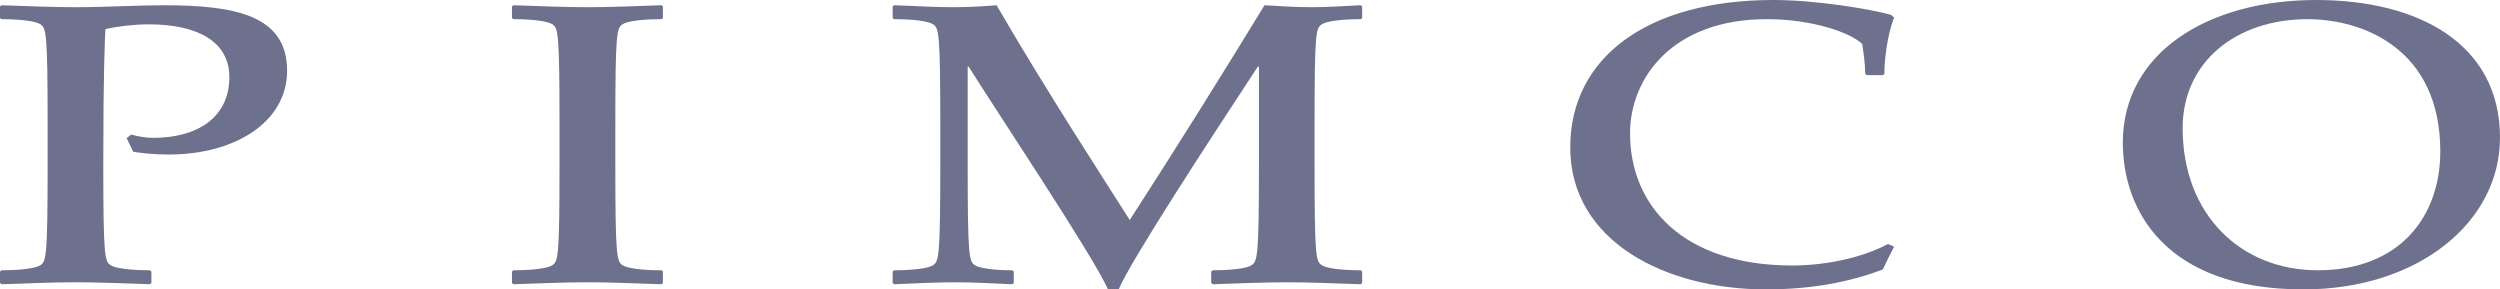 <?xml version="1.0" encoding="UTF-8"?>
<svg width="179.88px" height="20.823px" viewBox="0 0 179.88 20.823" version="1.1" xmlns="http://www.w3.org/2000/svg" xmlns:xlink="http://www.w3.org/1999/xlink">
    <title>External Logo/Pimco</title>
    <g id="✅-Desktop---Approved" stroke="none" stroke-width="1" fill="none" fill-rule="evenodd">
        <g id="Homepage" transform="translate(-662.524, -5219)" fill="#6E718D">
            <g id="Quote-&amp;-Press" transform="translate(0, 4495)">
                <g id="Logo-Strip" transform="translate(122, 622)">
                    <g id="Group-24" transform="translate(0.664, 97)">
                        <g id="External-Logo/Pimco" transform="translate(539.86, 5)">
                            <path d="M9.441,9.683 C9.868,9.798 10.416,9.917 11.036,9.917 C14.168,9.917 16.502,8.476 16.502,5.547 C16.502,2.965 14.168,1.752 10.709,1.752 C9.654,1.752 8.419,1.897 7.582,2.098 C7.543,3.189 7.432,4.971 7.432,11.869 C7.432,18.525 7.543,18.786 7.948,19.075 C8.275,19.304 9.368,19.446 10.781,19.446 L10.894,19.535 L10.894,20.362 L10.781,20.451 C8.927,20.396 7.179,20.31 5.433,20.31 C3.682,20.31 1.931,20.396 0.111,20.451 L0,20.362 L0,19.535 L0.111,19.446 C1.496,19.446 2.588,19.304 2.917,19.075 C3.317,18.786 3.427,18.525 3.427,11.869 L3.427,8.962 C3.427,2.298 3.317,2.042 2.917,1.752 C2.588,1.524 1.496,1.38 0.111,1.38 L0,1.299 L0,0.462 L0.111,0.378 C1.931,0.436 3.682,0.518 5.433,0.518 C7.619,0.518 9.798,0.378 11.84,0.378 C17.089,0.378 20.658,1.182 20.658,5.09 C20.658,8.764 16.94,11.119 12.13,11.119 C10.961,11.119 10.128,11.001 9.588,10.922 L9.111,9.937 L9.441,9.683 Z" id="Fill-1"></path>
                            <path d="M36.837,0.463 L36.946,0.377 C38.77,0.435 40.518,0.518 42.272,0.518 C44.019,0.518 45.766,0.435 47.59,0.377 L47.698,0.463 L47.698,1.3 L47.59,1.38 C46.203,1.38 45.109,1.523 44.78,1.753 C44.385,2.042 44.274,2.298 44.274,8.961 L44.274,11.869 C44.274,18.524 44.385,18.786 44.78,19.076 C45.109,19.304 46.203,19.447 47.59,19.447 L47.698,19.533 L47.698,20.365 L47.59,20.452 C45.766,20.395 44.019,20.311 42.272,20.311 C40.518,20.311 38.77,20.395 36.946,20.452 L36.837,20.365 L36.837,19.533 L36.946,19.447 C38.333,19.447 39.426,19.304 39.752,19.076 C40.152,18.786 40.258,18.524 40.258,11.869 L40.258,8.961 C40.258,2.298 40.152,2.042 39.752,1.753 C39.426,1.523 38.333,1.38 36.946,1.38 L36.837,1.3 L36.837,0.463 Z" id="Fill-4"></path>
                            <path d="M64.228,0.463 L64.337,0.377 C66.159,0.435 67.036,0.518 68.637,0.518 C69.77,0.518 71.045,0.435 71.706,0.377 C75.095,6.233 79.758,13.417 81.287,15.829 C84.605,10.693 87.811,5.572 90.983,0.377 C91.96,0.435 93.28,0.518 94.334,0.518 C95.387,0.518 96.879,0.435 97.902,0.377 L98.009,0.463 L98.009,1.299 L97.902,1.38 C96.516,1.38 95.425,1.523 95.098,1.753 C94.685,2.042 94.585,2.298 94.585,8.961 L94.585,11.869 C94.585,18.524 94.685,18.786 95.098,19.076 C95.425,19.304 96.516,19.447 97.902,19.447 L98.009,19.533 L98.009,20.365 L97.902,20.452 C96.084,20.395 94.334,20.311 92.578,20.311 C90.835,20.311 89.084,20.395 87.266,20.452 L87.148,20.365 L87.148,19.533 L87.266,19.447 C88.649,19.447 89.746,19.304 90.064,19.076 C90.466,18.786 90.584,18.524 90.584,11.869 L90.584,4.798 L90.502,4.798 C87.002,10.117 81.287,18.874 80.49,20.823 L79.719,20.823 C78.735,18.524 71.52,7.728 69.698,4.798 L69.627,4.798 L69.627,11.869 C69.627,18.524 69.732,18.786 70.135,19.076 C70.459,19.304 71.554,19.447 72.836,19.447 L72.944,19.533 L72.944,20.365 L72.836,20.452 C71.481,20.395 70.099,20.311 68.752,20.311 C67.292,20.311 65.795,20.395 64.337,20.452 L64.228,20.365 L64.228,19.533 L64.337,19.447 C65.726,19.447 66.821,19.304 67.147,19.076 C67.544,18.786 67.656,18.524 67.656,11.869 L67.656,8.961 C67.656,2.298 67.544,2.042 67.147,1.753 C66.821,1.523 65.726,1.38 64.337,1.38 L64.228,1.3 L64.228,0.463 Z" id="Fill-6"></path>
                            <path d="M136.287,17.751 C135.99,18.297 135.73,18.843 135.472,19.389 C133.114,20.283 130.378,20.823 127.058,20.823 C119.871,20.823 112.982,17.38 112.982,10.607 C112.982,4.165 118.498,0 127.598,0 C130.627,0 134.499,0.636 136.059,1.066 L136.287,1.269 C135.775,2.472 135.563,4.602 135.588,5.321 L135.472,5.404 L134.313,5.404 L134.204,5.321 C134.204,4.602 134.095,3.881 133.99,3.163 C133.114,2.329 130.378,1.379 127.127,1.379 C120.318,1.379 117.285,5.633 117.285,9.595 C117.285,14.826 121.12,19.103 128.959,19.103 C131.104,19.103 133.805,18.641 135.842,17.556 L136.287,17.751 Z" id="Fill-8"></path>
                            <path d="M166.652,0 C174.008,0 179.88,3.137 179.88,9.918 C179.88,15.943 174.044,20.823 165.734,20.823 C155.792,20.823 152.741,15.109 152.741,10.26 C152.741,3.823 158.823,0 166.652,0 M166.037,1.38 C160.897,1.38 157.046,4.45 157.046,9.222 C157.046,15.458 161.253,19.447 166.754,19.447 C172.706,19.447 175.584,15.542 175.584,10.893 C175.584,3.505 170.006,1.38 166.037,1.38" id="Fill-10"></path>
                        </g>
                    </g>
                </g>
            </g>
        </g>
    </g>
</svg>